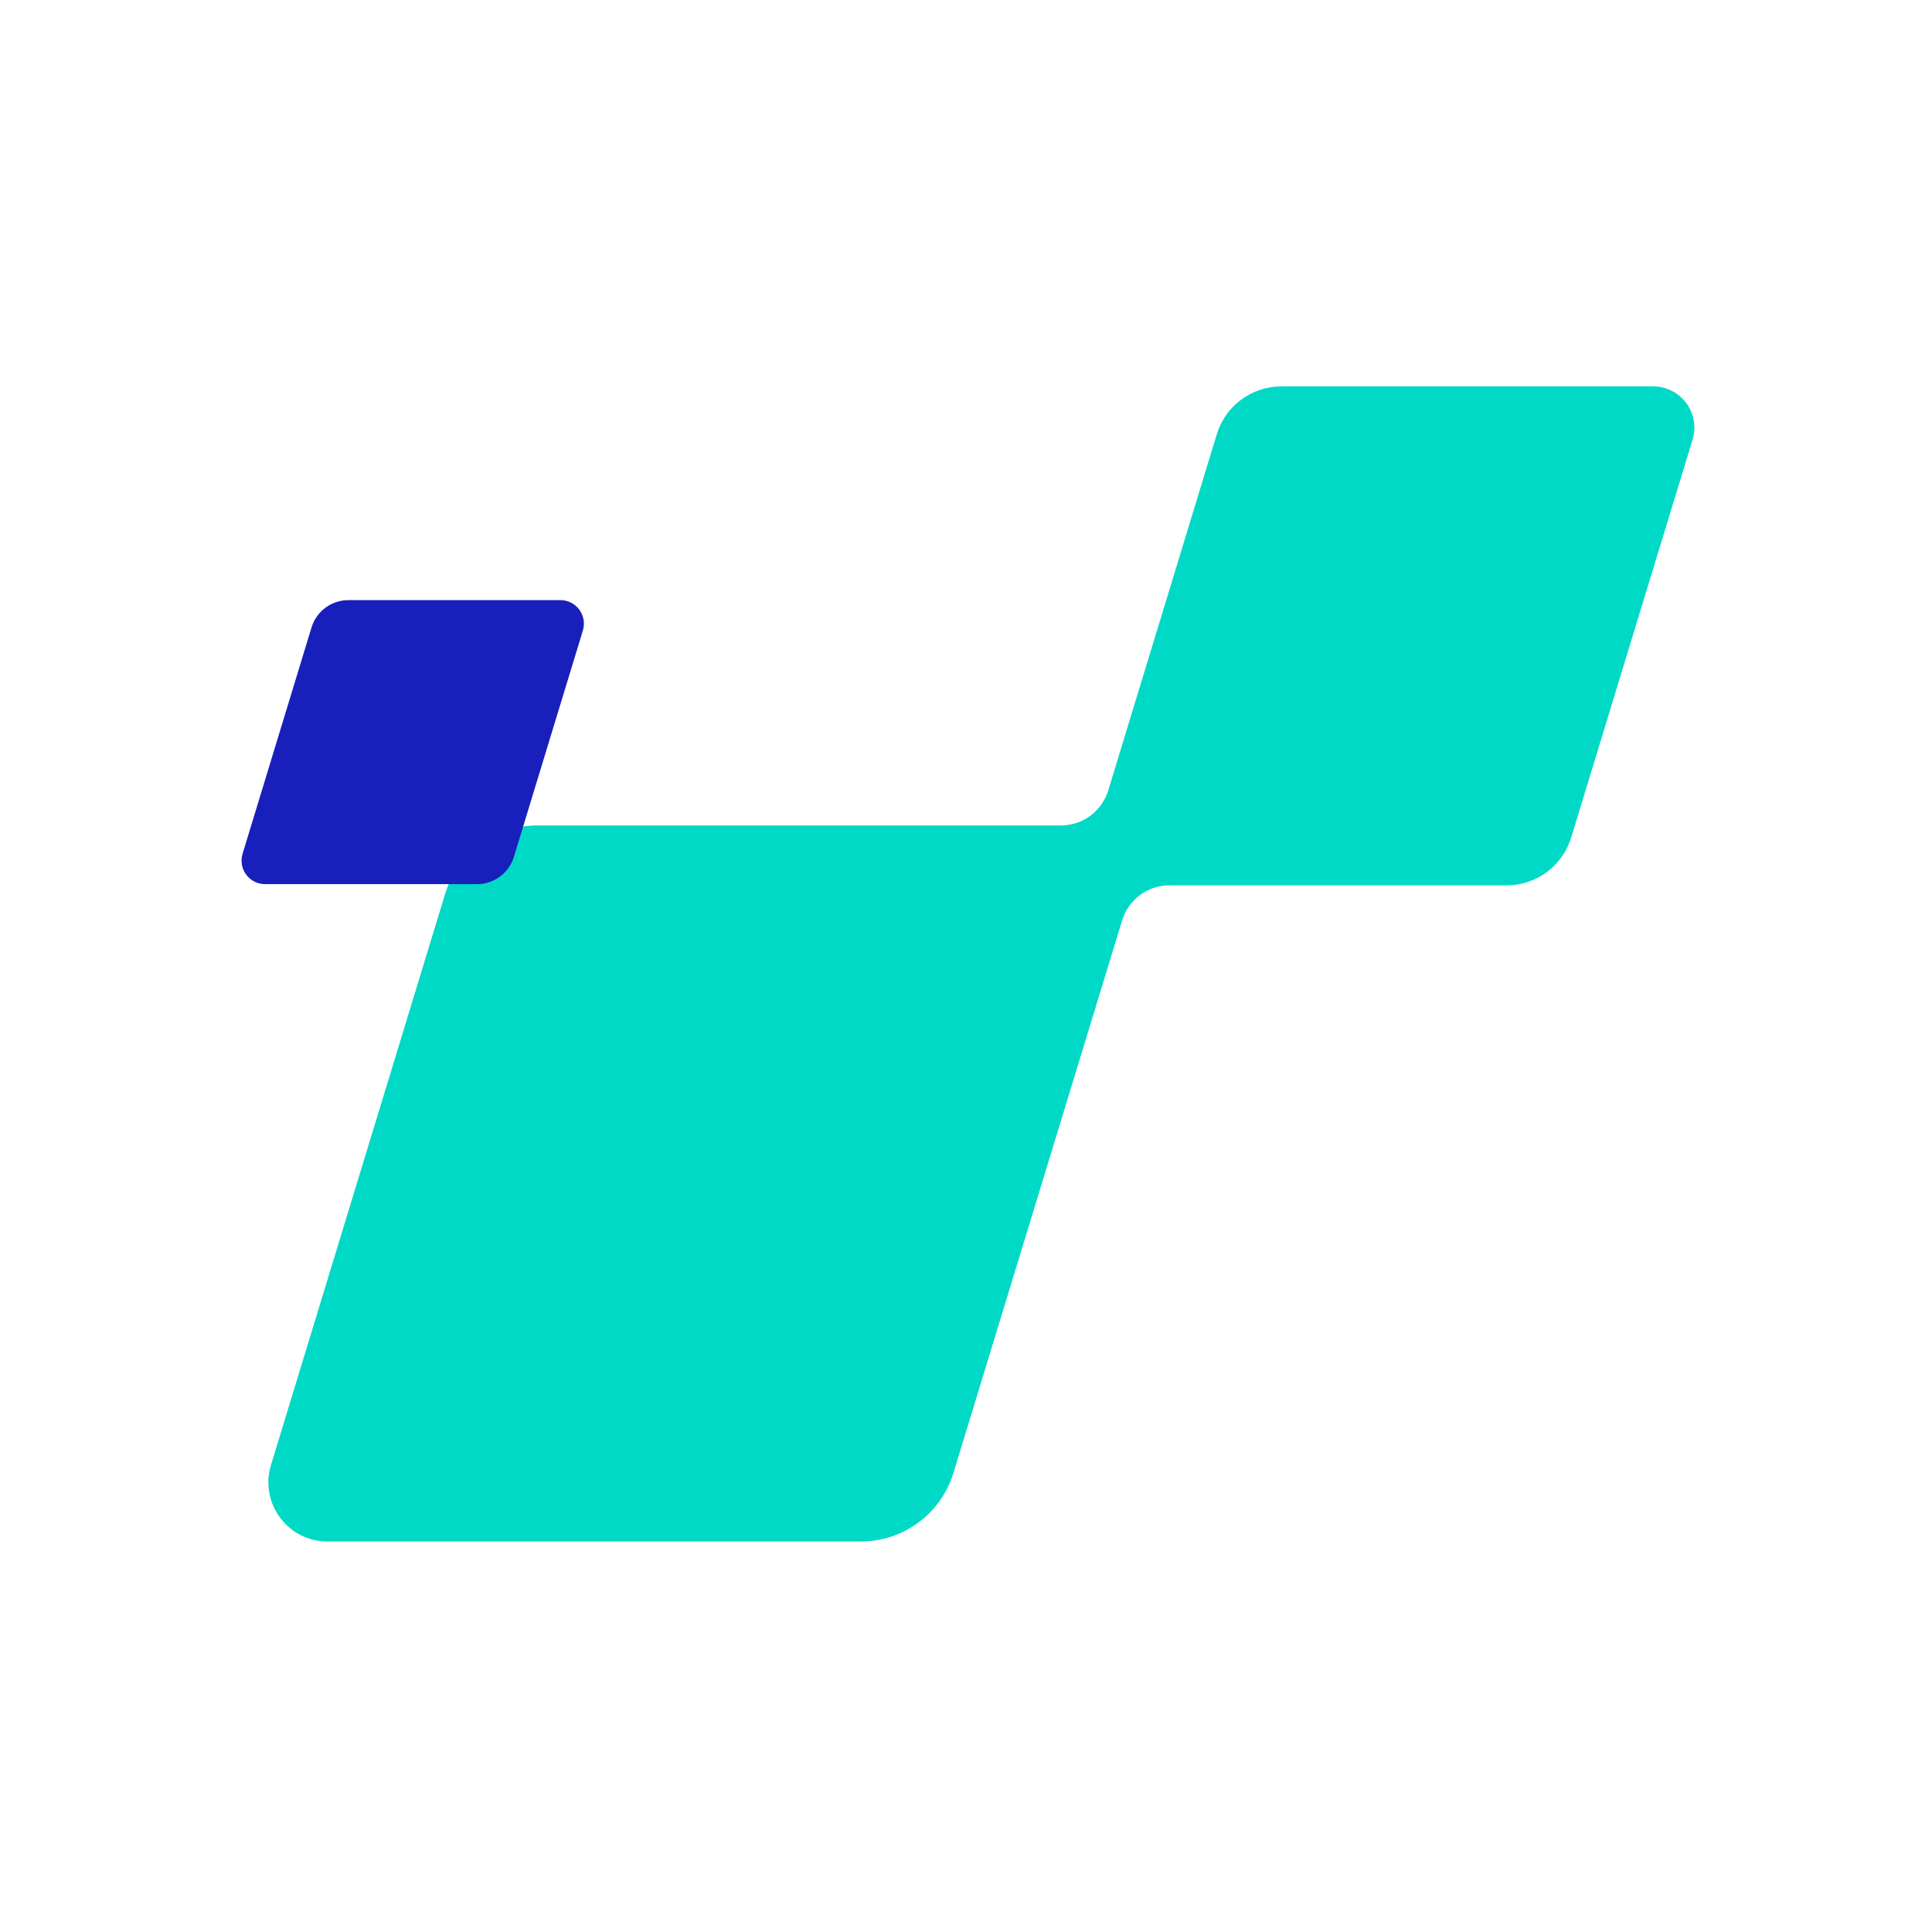 <svg width="120" height="120" viewBox="0 0 120 120" fill="none" xmlns="http://www.w3.org/2000/svg">
<g clip-path="url(#clip0_518_478)">
<path d="M102.675 24H79.59C77.745 24 76.118 25.2 75.578 26.97L68.835 49.095C68.438 50.385 67.252 51.27 65.895 51.27H33.398C30.75 51.27 28.418 52.995 27.645 55.53L16.83 90.998C16.11 93.36 17.872 95.745 20.34 95.745H53.468C56.115 95.745 58.447 94.02 59.22 91.485L69.698 57.165C70.095 55.875 71.28 54.99 72.638 54.99H93.578C95.422 54.99 97.05 53.79 97.59 52.02L105.127 27.308C105.63 25.665 104.4 24 102.683 24L102.675 24Z" fill="#00D9C6"/>
<path d="M29.625 54.915H16.462C15.48 54.915 14.783 53.97 15.068 53.025L19.35 38.97C19.657 37.965 20.587 37.275 21.637 37.275H34.807C35.79 37.275 36.487 38.22 36.203 39.165L31.92 53.22C31.613 54.225 30.683 54.915 29.633 54.915H29.625Z" fill="#191FBB"/>
</g>
<defs>
<clipPath id="clip0_518_478">
<rect width="90.233" height="71.745" fill="white" transform="translate(15 24)"/>
</clipPath>
</defs>
</svg>

